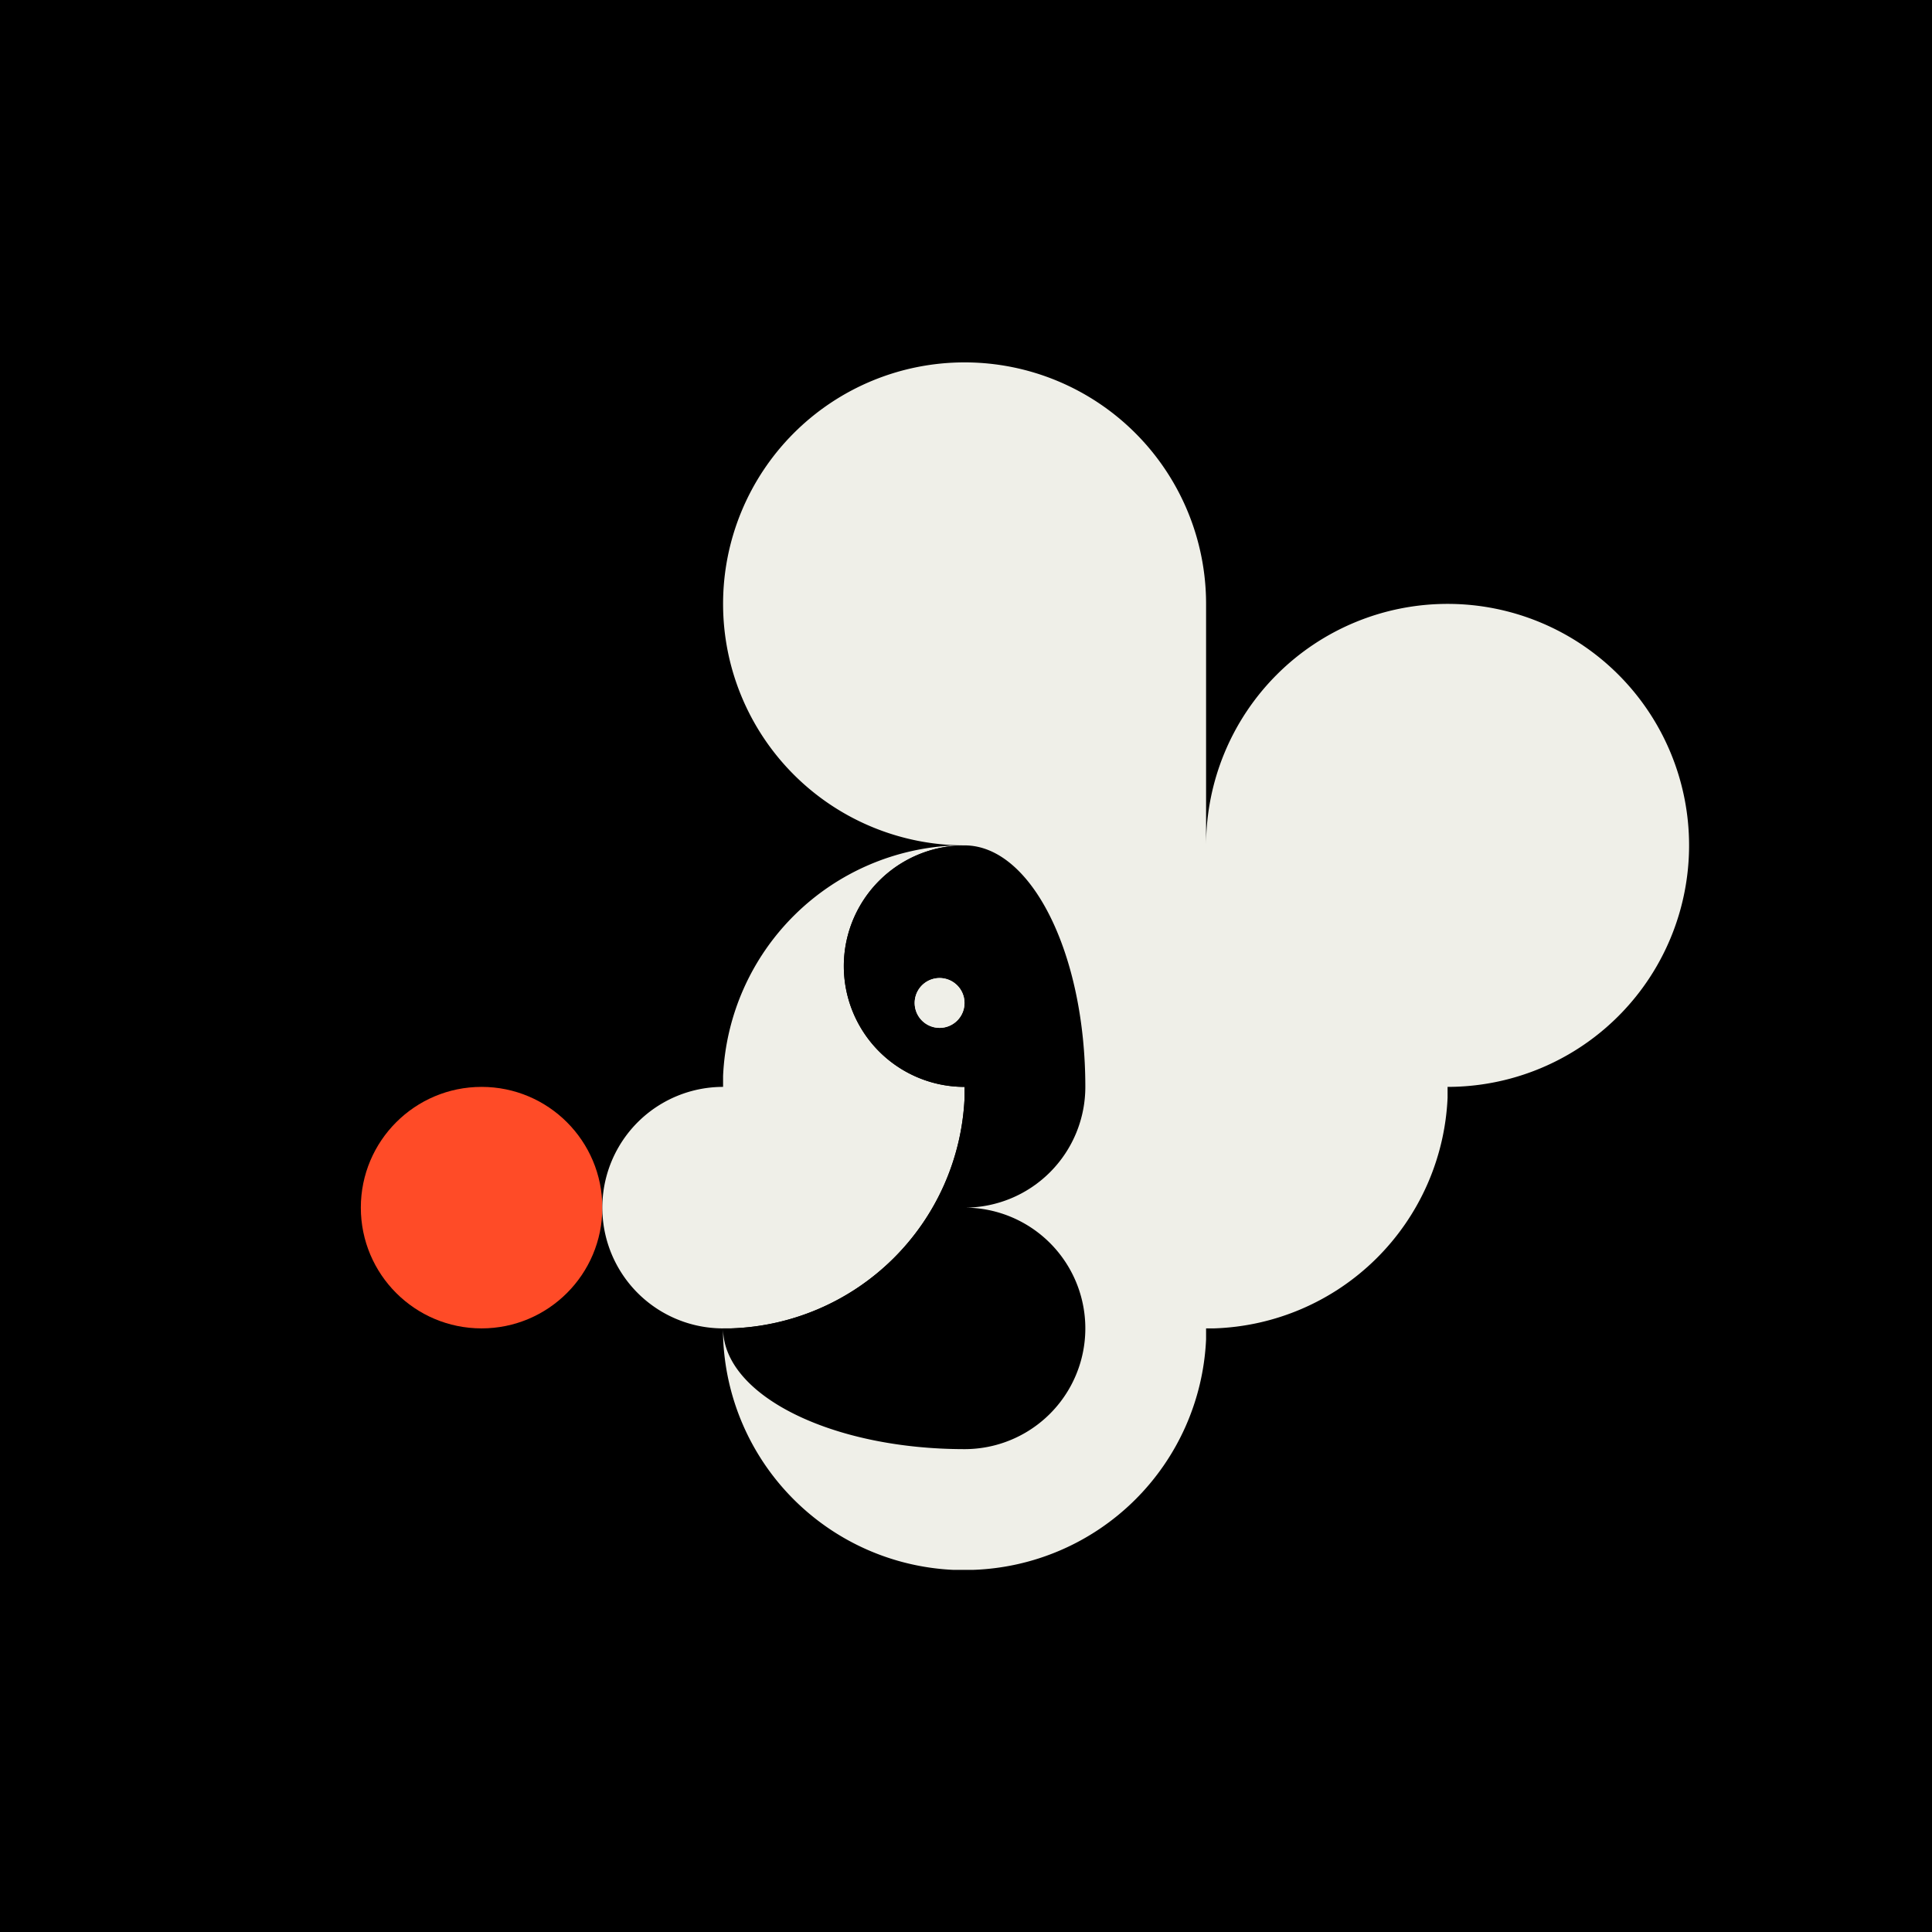 <svg viewBox="0 0 1280 1280" xmlns="http://www.w3.org/2000/svg" data-name="Livello 1" id="Livello_1"><defs><style>.cls-1{fill:#ff4b27;}.cls-2{fill:#efefe8;}</style></defs><rect height="1280" width="1280"></rect><circle r="80" cy="800.09" cx="319.06" class="cls-1"></circle><path d="M639.06,720.09v7.23A160,160,0,0,1,484.32,880.09h-5.26a80,80,0,0,1,0-160v-7.23A160,160,0,0,1,633.8,560.09h5.26a80,80,0,0,0,0,160Z" class="cls-2"></path><path d="M639.06,800.09a80,80,0,0,0,80-80c0-88.38-35.82-160-80-160a80,80,0,0,0,0,160v7.23A160,160,0,0,1,484.32,880.09h-5.26c0,44.18,71.63,80,160,80a80,80,0,0,0,0-160ZM622.5,681A16.5,16.5,0,0,1,606,664.49h0a16.49,16.49,0,1,1,33,0h0A16.5,16.5,0,0,1,622.5,681Z"></path><path d="M1119.06,560.09a160,160,0,0,1-160,160v7.23A160,160,0,0,1,804.32,880.09h-5.26v7.23a160,160,0,0,1-154.74,152.77H631.83A160,160,0,0,1,479.06,885.34v-5.25c0,44.18,71.63,80,160,80a80,80,0,0,0,0-160,80,80,0,0,0,80-80c0-88.38-35.82-160-80-160a160,160,0,1,1,160-160v160a160,160,0,0,1,320,0Z" class="cls-2"></path><path d="M639,664.49a16.49,16.49,0,1,1-33,0h0a16.49,16.49,0,1,1,33,0Z"></path><path d="M639,664.49a16.49,16.49,0,1,1-33,0h0a16.49,16.49,0,1,1,33,0Z" class="cls-2"></path><path d="M639,664.49a16.49,16.49,0,1,1-33,0h0a16.49,16.49,0,1,1,33,0Z" class="cls-2"></path></svg>